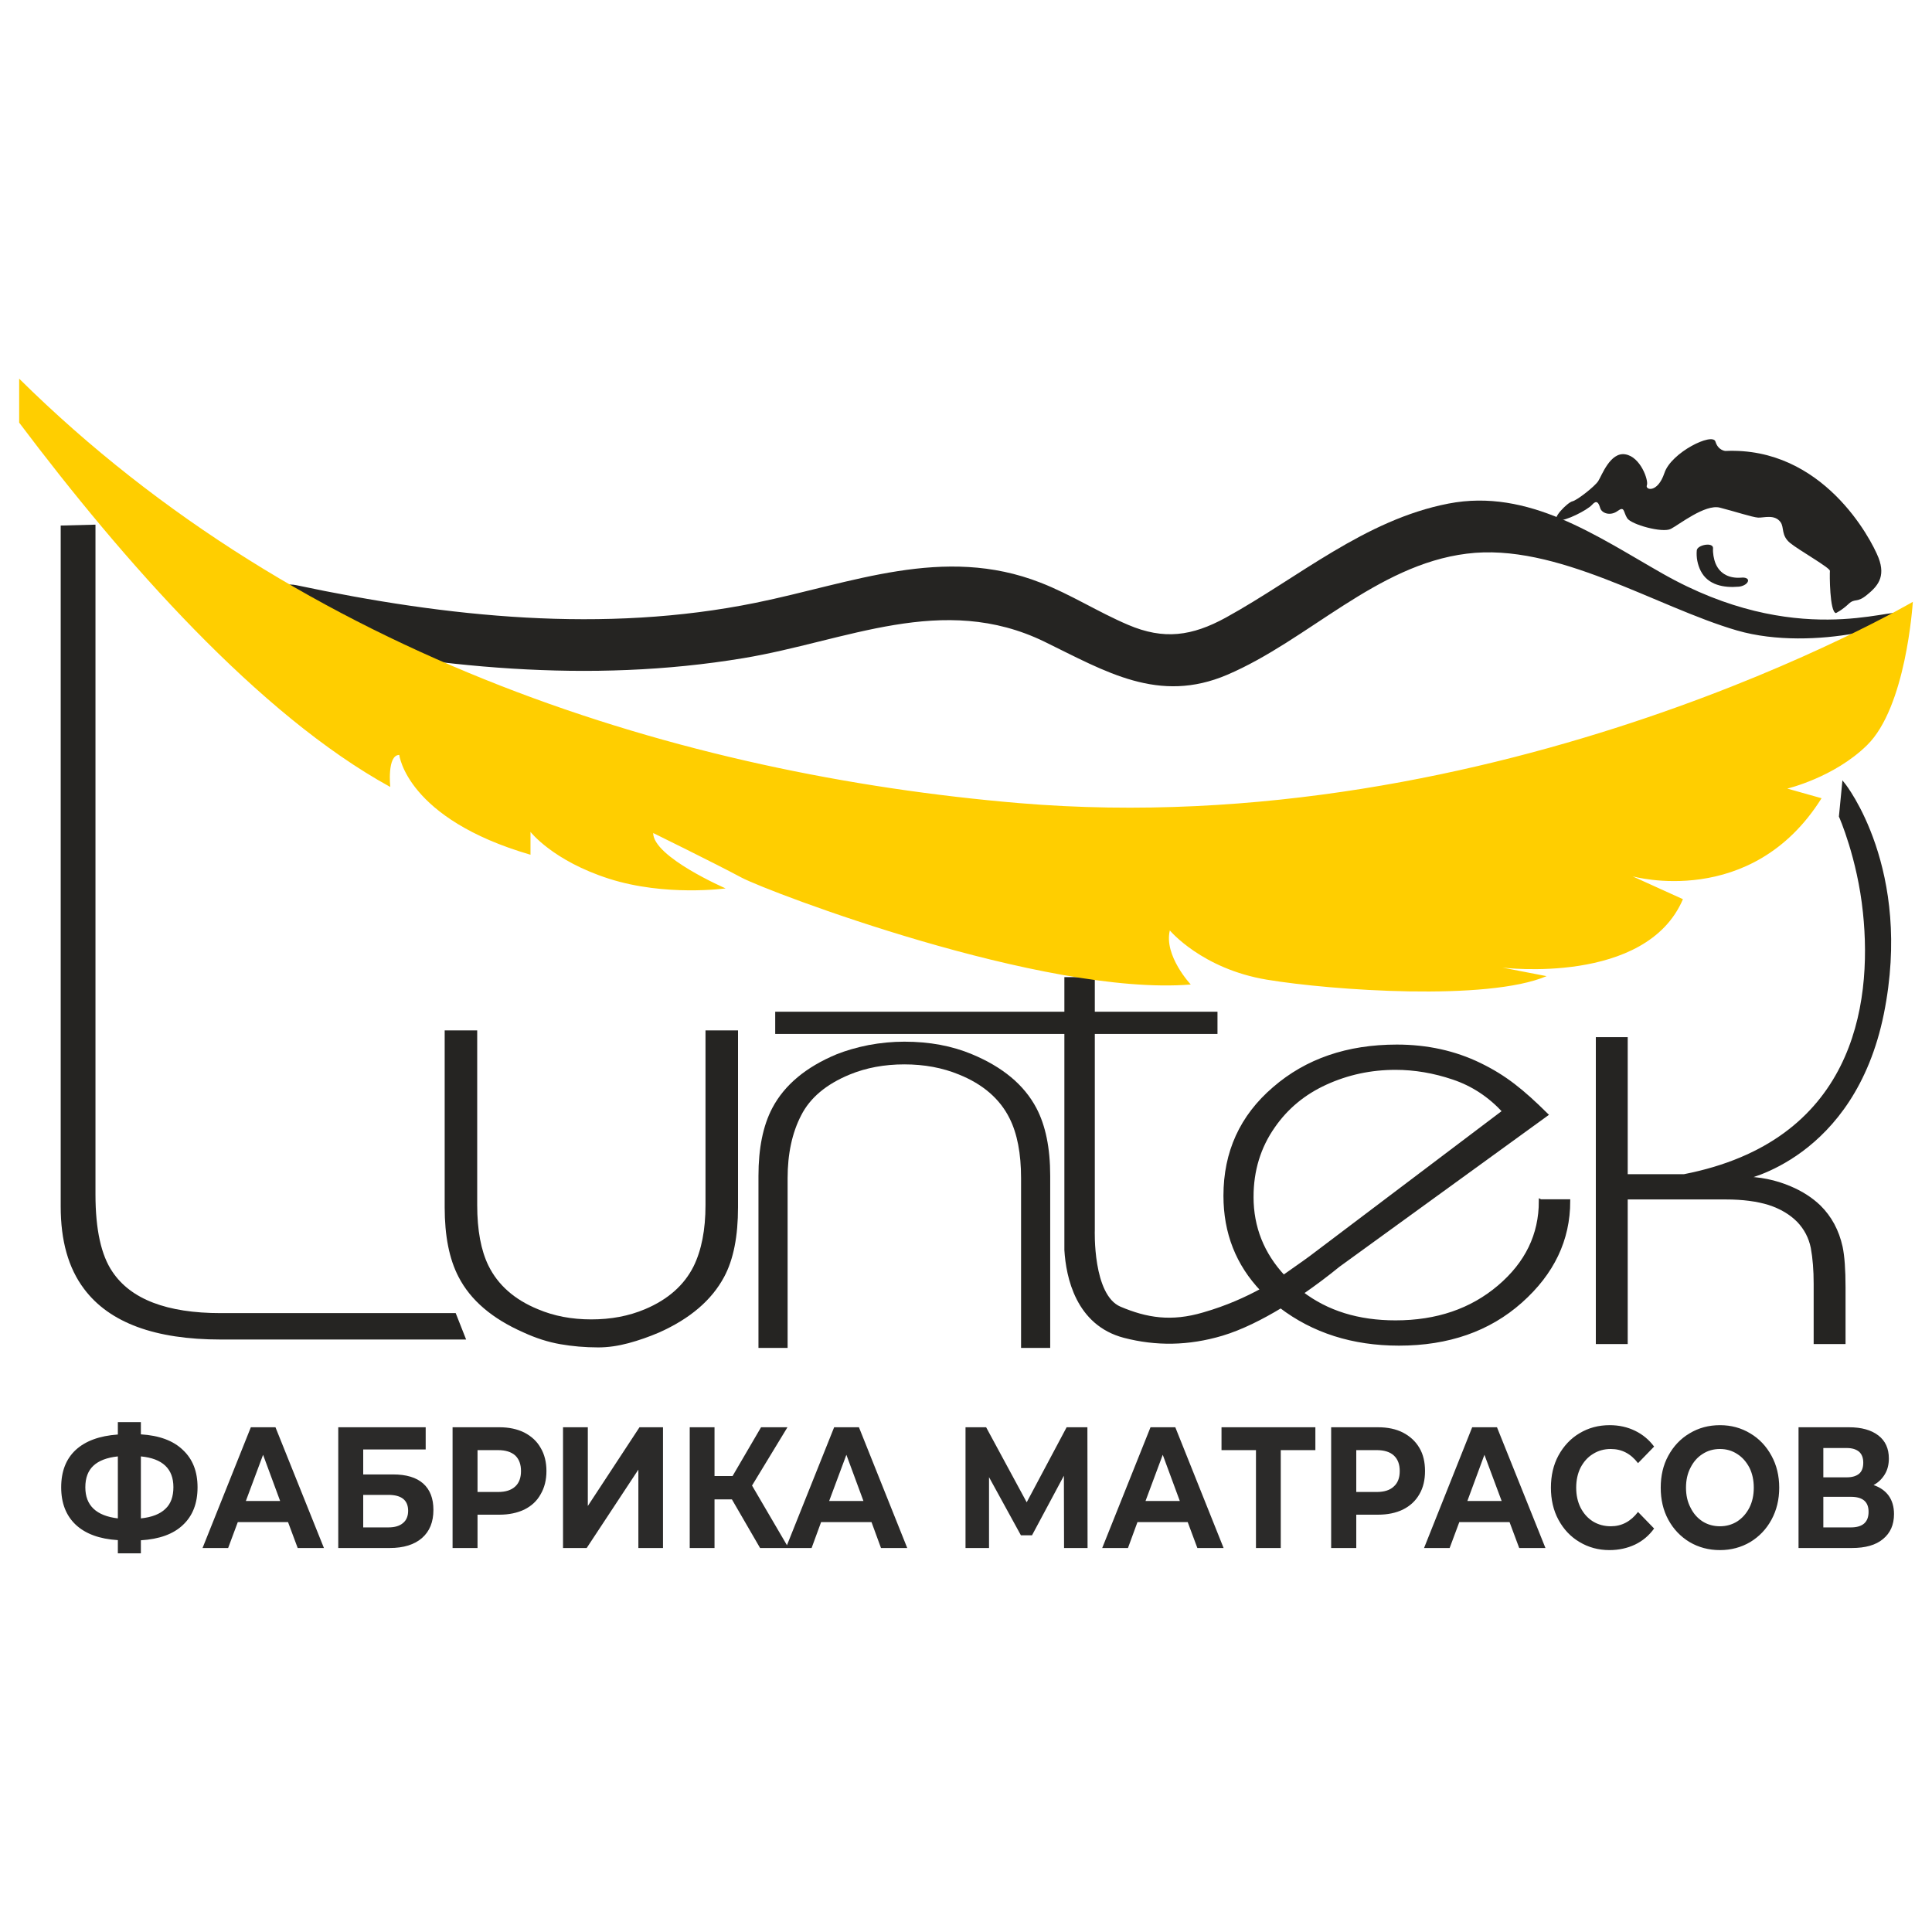 <?xml version="1.0" encoding="UTF-8"?>
<!DOCTYPE svg PUBLIC "-//W3C//DTD SVG 1.1//EN" "http://www.w3.org/Graphics/SVG/1.1/DTD/svg11.dtd">
<!-- Creator: CorelDRAW 2019 (64-Bit) -->
<svg xmlns="http://www.w3.org/2000/svg" xml:space="preserve" width="120px" height="120px" version="1.1" style="shape-rendering:geometricPrecision; text-rendering:geometricPrecision; image-rendering:optimizeQuality; fill-rule:evenodd; clip-rule:evenodd"
viewBox="0 0 120 120"
 xmlns:xlink="http://www.w3.org/1999/xlink"
 xmlns:xodm="http://www.corel.com/coreldraw/odm/2003">
 <defs>
  <style type="text/css">
   <![CDATA[
    .str0 {stroke:#252422;stroke-width:0.22;stroke-miterlimit:4}
    .fil1 {fill:none;fill-rule:nonzero}
    .fil3 {fill:#2B2A29;fill-rule:nonzero}
    .fil2 {fill:#FFCE00;fill-rule:nonzero}
    .fil0 {fill:#252422;fill-rule:nonzero}
   ]]>
  </style>
 </defs>
 <g id="Слой_x0020_1">
  <g id="_1463017525952">
   <path class="fil0" d="M118.11 38.08c-0.66,-0.35 -6.58,2.24 -14.84,-2.45 -4.09,-2.32 -8.32,-5.32 -13.31,-4.35 -5.2,1.01 -9.3,4.59 -13.82,7.08 -2.1,1.15 -3.85,1.4 -6.07,0.45 -1.86,-0.79 -3.56,-1.89 -5.44,-2.62 -6.03,-2.36 -11.74,0.04 -17.69,1.25 -9.44,1.92 -19.18,0.89 -28.52,-1.09 -2.08,-0.44 -2.96,2.7 -0.88,3.14 9.43,1.99 19.06,2.98 28.63,1.39 6.4,-1.06 12.38,-4.1 18.71,-1.02 3.81,1.86 7.09,3.87 11.35,2.05 5.03,-2.15 9.25,-6.82 14.87,-7.52 5.58,-0.71 11.76,3.31 16.79,4.77 4.8,1.39 11.27,-0.54 10.22,-1.08z"/>
   <path class="fil0" d="M105.39 34.19c-0.04,0.43 0.05,0.88 0.24,1.26 0.45,0.9 1.45,1.07 2.36,0.99 0.19,-0.01 0.52,-0.13 0.58,-0.34 0.05,-0.23 -0.31,-0.24 -0.44,-0.22 -0.69,0.05 -1.29,-0.21 -1.57,-0.87 -0.12,-0.29 -0.18,-0.68 -0.16,-0.95 0.03,-0.41 -0.99,-0.22 -1.01,0.13l0 0z"/>
   <path class="fil0" d="M114.03 38.08c0,0 0.38,-0.18 0.79,-0.57 0.41,-0.38 0.5,-0.03 1.14,-0.56 0.64,-0.52 1.18,-1.1 0.72,-2.3 -0.47,-1.2 -3.47,-6.91 -9.51,-6.64 0,0 -0.45,-0.02 -0.62,-0.58 -0.17,-0.59 -2.75,0.67 -3.17,1.95 -0.43,1.28 -1.21,1.05 -1.09,0.76 0.12,-0.29 -0.39,-1.77 -1.34,-1.92 -0.94,-0.16 -1.47,1.34 -1.68,1.66 -0.21,0.33 -1.32,1.2 -1.61,1.26 -0.29,0.06 -1.35,1.13 -0.89,1.18 0.47,0.06 1.82,-0.64 2.11,-0.96 0.29,-0.33 0.41,-0.14 0.51,0.19 0.09,0.33 0.63,0.52 1.08,0.19 0.45,-0.33 0.35,0.06 0.6,0.45 0.25,0.39 2.19,0.93 2.71,0.66 0.52,-0.27 2.13,-1.55 3.04,-1.32 0.91,0.23 2.03,0.6 2.38,0.62 0.35,0.02 1.03,-0.23 1.4,0.29 0.23,0.34 0.02,0.81 0.58,1.28 0.56,0.46 2.5,1.55 2.48,1.74 -0.02,0.19 -0.02,2.54 0.37,2.62z"/>
   <path class="fil0" d="M5.82 32.7l0 41.49c0,2.2 0.36,3.82 1.07,4.86 1.17,1.75 3.45,2.62 6.82,2.62l14.52 0 0.56 1.42 -15.08 0c-4.05,0 -6.85,-1.03 -8.4,-3.1 -0.96,-1.27 -1.43,-2.95 -1.43,-5.05l0 -42.19 1.94 -0.05z"/>
   <path class="fil1 str0" d="M5.82 32.7l0 41.49c0,2.2 0.36,3.82 1.07,4.86 1.17,1.75 3.45,2.62 6.82,2.62l14.52 0 0.56 1.42 -15.08 0c-4.05,0 -6.85,-1.03 -8.4,-3.1 -0.96,-1.27 -1.43,-2.95 -1.43,-5.05l0 -42.19 1.94 -0.05z"/>
   <path class="fil0" d="M45.73 74.99c0,1.78 -0.28,3.21 -0.85,4.27 -0.76,1.42 -2.08,2.55 -3.98,3.4 -0.63,0.27 -1.26,0.49 -1.89,0.66 -0.64,0.17 -1.25,0.26 -1.85,0.26 -0.82,0 -1.61,-0.07 -2.35,-0.2 -0.74,-0.13 -1.49,-0.37 -2.25,-0.72 -1.93,-0.85 -3.25,-1.98 -3.98,-3.4 -0.57,-1.09 -0.85,-2.52 -0.85,-4.27l0 -10.88 1.8 0 0 10.74c0,1.58 0.24,2.85 0.71,3.81 0.6,1.22 1.64,2.15 3.13,2.76 1.01,0.43 2.13,0.64 3.36,0.64 1.23,0 2.35,-0.21 3.37,-0.64 1.45,-0.61 2.48,-1.52 3.08,-2.72 0.5,-1.02 0.75,-2.3 0.75,-3.85l0 -10.74 1.8 0 0 10.88z"/>
   <path class="fil1 str0" d="M45.73 74.99c0,1.78 -0.28,3.21 -0.85,4.27 -0.76,1.42 -2.08,2.55 -3.98,3.4 -0.63,0.27 -1.26,0.49 -1.89,0.66 -0.64,0.17 -1.25,0.26 -1.85,0.26 -0.82,0 -1.61,-0.07 -2.35,-0.2 -0.74,-0.13 -1.49,-0.37 -2.25,-0.72 -1.93,-0.85 -3.25,-1.98 -3.98,-3.4 -0.57,-1.09 -0.85,-2.52 -0.85,-4.27l0 -10.88 1.8 0 0 10.74c0,1.58 0.24,2.85 0.71,3.81 0.6,1.22 1.64,2.15 3.13,2.76 1.01,0.43 2.13,0.64 3.36,0.64 1.23,0 2.35,-0.21 3.37,-0.64 1.45,-0.61 2.48,-1.52 3.08,-2.72 0.5,-1.02 0.75,-2.3 0.75,-3.85l0 -10.74 1.8 0 0 10.88z"/>
   <path class="fil0" d="M77.75 74.34c0,-1.65 0.45,-3.11 1.34,-4.38 0.81,-1.17 1.89,-2.07 3.25,-2.69 1.36,-0.62 2.8,-0.93 4.34,-0.93 1.18,0 2.38,0.2 3.59,0.61 1.22,0.41 2.27,1.11 3.16,2.08l-12.02 9.08c0,0 -0.64,0.47 -1.55,1.1 -0.04,0.03 -0.09,0.06 -0.14,0.09 -1.31,-1.41 -1.97,-3.06 -1.97,-4.96zm17.94 0.26c0,2.1 -0.86,3.87 -2.58,5.33 -1.72,1.46 -3.86,2.19 -6.43,2.19 -2.32,0 -4.26,-0.6 -5.84,-1.81 0.84,-0.58 1.62,-1.17 2.28,-1.71l12.92 -9.37c-1.5,-1.48 -2.56,-2.34 -4.12,-3.1 -1.56,-0.76 -3.28,-1.14 -5.16,-1.14 -3.06,0 -5.6,0.87 -7.62,2.62 -2.03,1.74 -3.04,3.96 -3.04,6.66 0,2.3 0.77,4.25 2.3,5.85 -0.97,0.53 -2.17,1.08 -3.63,1.5 -2.02,0.6 -3.57,0.34 -5.22,-0.36 -1.81,-0.77 -1.66,-4.87 -1.66,-4.87l0 -15.59 -1.67 0 0 16.84c0.1,1.66 0.7,4.59 3.62,5.35 1.97,0.51 3.96,0.49 6.05,-0.13 1.2,-0.36 2.47,-1 3.66,-1.72 2.02,1.54 4.47,2.33 7.34,2.33 3.06,0 5.58,-0.88 7.56,-2.64 1.98,-1.76 2.97,-3.83 2.97,-6.23l-1.73 0z"/>
   <path class="fil1 str0" d="M77.75 74.34c0,-1.65 0.45,-3.11 1.34,-4.38 0.81,-1.17 1.89,-2.07 3.25,-2.69 1.36,-0.62 2.8,-0.93 4.34,-0.93 1.18,0 2.38,0.2 3.59,0.61 1.22,0.41 2.27,1.11 3.16,2.08l-12.02 9.08c0,0 -0.64,0.47 -1.55,1.1 -0.04,0.03 -0.09,0.06 -0.14,0.09 -1.31,-1.41 -1.97,-3.06 -1.97,-4.96zm17.94 0.26c0,2.1 -0.86,3.87 -2.58,5.33 -1.72,1.46 -3.86,2.19 -6.43,2.19 -2.32,0 -4.26,-0.6 -5.84,-1.81 0.84,-0.58 1.62,-1.17 2.28,-1.71l12.92 -9.37c-1.5,-1.48 -2.56,-2.34 -4.12,-3.1 -1.56,-0.76 -3.28,-1.14 -5.16,-1.14 -3.06,0 -5.6,0.87 -7.62,2.62 -2.03,1.74 -3.04,3.96 -3.04,6.66 0,2.3 0.77,4.25 2.3,5.85 -0.97,0.53 -2.17,1.08 -3.63,1.5 -2.02,0.6 -3.57,0.34 -5.22,-0.36 -1.81,-0.77 -1.66,-4.87 -1.66,-4.87l0 -15.59 -1.67 0 0 16.84c0.1,1.66 0.7,4.59 3.62,5.35 1.97,0.51 3.96,0.49 6.05,-0.13 1.2,-0.36 2.47,-1 3.66,-1.72 2.02,1.54 4.47,2.33 7.34,2.33 3.06,0 5.58,-0.88 7.56,-2.64 1.98,-1.76 2.97,-3.83 2.97,-6.23l-1.73 0z"/>
   <path class="fil0" d="M115.82 56.67c-0.35,-3.4 -1.49,-5.97 -1.49,-5.97l0.19 -1.95c0,0 4.19,5.25 2.38,14.21 -1.82,8.96 -8.68,10.23 -8.68,10.23 1.05,0 2.04,0.2 2.97,0.6 0.71,0.3 1.31,0.69 1.8,1.16 0.68,0.67 1.13,1.51 1.35,2.51 0.12,0.57 0.18,1.41 0.18,2.5l0 3.41 -1.76 0 0 -3.63c0,-0.85 -0.06,-1.6 -0.18,-2.25 -0.13,-0.64 -0.42,-1.2 -0.88,-1.68 -0.47,-0.47 -1.07,-0.83 -1.81,-1.07 -0.74,-0.23 -1.64,-0.35 -2.69,-0.35l-6.21 0 0 8.98 -1.76 0 0 -18.84 1.76 0 0 8.51 3.62 0c10.54,-2.06 11.83,-10.47 11.21,-16.37z"/>
   <path class="fil1 str0" d="M115.82 56.67c-0.35,-3.4 -1.49,-5.97 -1.49,-5.97l0.19 -1.95c0,0 4.19,5.25 2.38,14.21 -1.82,8.96 -8.68,10.23 -8.68,10.23 1.05,0 2.04,0.2 2.97,0.6 0.71,0.3 1.31,0.69 1.8,1.16 0.68,0.67 1.13,1.51 1.35,2.51 0.12,0.57 0.18,1.41 0.18,2.5l0 3.41 -1.76 0 0 -3.63c0,-0.85 -0.06,-1.6 -0.18,-2.25 -0.13,-0.64 -0.42,-1.2 -0.88,-1.68 -0.47,-0.47 -1.07,-0.83 -1.81,-1.07 -0.74,-0.23 -1.64,-0.35 -2.69,-0.35l-6.21 0 0 8.98 -1.76 0 0 -18.84 1.76 0 0 8.51 3.62 0c10.54,-2.06 11.83,-10.47 11.21,-16.37z"/>
   <polygon class="fil0" points="48.26,64.11 75.51,64.11 75.51,62.95 48.26,62.95 "/>
   <polygon class="fil1 str0" points="48.26,64.11 75.51,64.11 75.51,62.95 48.26,62.95 "/>
   <path class="fil2" d="M1.19 26.25c6.46,8.58 14.87,18.14 23.05,22.63 0,0 -0.21,-1.99 0.56,-1.99 0,0 0.45,3.96 8.15,6.2l0 -1.42c0,0 1.38,1.79 4.88,2.91 3.51,1.12 7.24,0.6 7.24,0.6 0,0 -4.5,-1.95 -4.5,-3.44 0,0 3.81,1.87 5.49,2.77 1.68,0.89 18.75,7.38 27.9,6.64 0,0 -1.68,-1.79 -1.3,-3.36 0,0 1.99,2.39 6.03,3.06 4.04,0.67 13.72,1.34 17.37,-0.22l-2.74 -0.53c0,0 8.92,1.12 11.21,-4.25l-3.13 -1.42c0,0 7.39,2.09 11.74,-4.85l-2.13 -0.6c0,0 2.9,-0.68 4.95,-2.69 2.42,-2.36 2.83,-8.68 2.85,-8.91l0 0c-0.02,0.01 -25.58,15.03 -55.55,12.5 -20.71,-1.76 -44.41,-8.9 -62.07,-26.36l0 2.73z"/>
   <path class="fil0" d="M65.23 83.72l-1.81 0 0 -10.54c0,-1.54 -0.24,-2.78 -0.72,-3.73 -0.6,-1.2 -1.65,-2.11 -3.14,-2.71 -1.02,-0.42 -2.15,-0.63 -3.39,-0.63 -1.24,0 -2.37,0.21 -3.39,0.63 -1.46,0.6 -2.47,1.45 -3.02,2.54 -0.56,1.08 -0.84,2.39 -0.84,3.9l0 10.54 -1.81 0 0 -10.69c0,-1.7 0.28,-3.11 0.86,-4.21 0.76,-1.44 2.1,-2.55 4,-3.34 0.58,-0.23 1.23,-0.42 1.98,-0.57 0.75,-0.14 1.49,-0.21 2.22,-0.21 1.56,0 2.96,0.26 4.2,0.78 1.9,0.79 3.24,1.9 4,3.34 0.57,1.08 0.86,2.48 0.86,4.21l0 10.69z"/>
   <path class="fil3" d="M12.27 92.38c0,0.99 -0.3,1.77 -0.91,2.34 -0.6,0.57 -1.47,0.88 -2.61,0.95l0 0.81 -1.43 0 0 -0.82c-1.14,-0.07 -2.01,-0.39 -2.62,-0.96 -0.6,-0.57 -0.9,-1.34 -0.9,-2.32 0,-0.99 0.3,-1.76 0.9,-2.32 0.61,-0.56 1.48,-0.88 2.62,-0.96l0 -0.77 1.43 0 0 0.76c1.14,0.07 2.01,0.39 2.61,0.97 0.61,0.57 0.91,1.34 0.91,2.32zm-3.52 1.93c0.68,-0.07 1.19,-0.27 1.52,-0.59 0.34,-0.31 0.5,-0.77 0.5,-1.35 0,-1.14 -0.67,-1.78 -2.02,-1.91l0 3.85zm-3.45 -1.93c0,1.13 0.68,1.77 2.02,1.93l0 -3.85c-0.68,0.07 -1.19,0.27 -1.52,0.58 -0.33,0.31 -0.5,0.75 -0.5,1.34zm12.59 2.16l-3.12 0 -0.6 1.61 -1.59 0 3 -7.5 1.53 0 3.01 7.5 -1.63 0 -0.6 -1.61zm-0.49 -1.31l-1.06 -2.87 -1.07 2.87 2.13 0zm3.61 -4.58l5.43 0 0 1.38 -3.88 0 0 1.55 1.86 0c0.82,0 1.44,0.19 1.86,0.56 0.43,0.38 0.64,0.93 0.64,1.64 0,0.75 -0.23,1.33 -0.71,1.75 -0.47,0.41 -1.14,0.62 -2.01,0.62l-3.19 0 0 -7.5zm3.11 6.22c0.4,0 0.7,-0.09 0.91,-0.27 0.21,-0.17 0.32,-0.43 0.32,-0.76 0,-0.66 -0.41,-0.99 -1.23,-0.99l-1.56 0 0 2.02 1.56 0zm6.9 -6.22c0.59,0 1.11,0.11 1.55,0.33 0.44,0.23 0.78,0.54 1.01,0.95 0.24,0.4 0.36,0.89 0.36,1.44 0,0.55 -0.12,1.03 -0.36,1.44 -0.23,0.42 -0.57,0.73 -1.01,0.95 -0.44,0.21 -0.96,0.32 -1.55,0.32l-1.36 0 0 2.07 -1.55 0 0 -7.5 2.91 0zm-0.09 4.02c0.47,0 0.82,-0.11 1.07,-0.34 0.24,-0.22 0.36,-0.54 0.36,-0.96 0,-0.42 -0.12,-0.74 -0.36,-0.97 -0.25,-0.22 -0.6,-0.33 -1.07,-0.33l-1.27 0 0 2.6 1.27 0zm4.04 -4.02l1.54 0 0 4.89 3.21 -4.89 1.46 0 0 7.5 -1.53 0 0 -4.87 -3.21 4.87 -1.47 0 0 -7.5zm10.49 4.48l-1.08 0 0 3.02 -1.54 0 0 -7.5 1.54 0 0 3.03 1.12 0 1.77 -3.03 1.64 0 -2.2 3.62 2.27 3.88 -1.77 0 -1.75 -3.02zm8.67 1.41l-3.13 0 -0.59 1.61 -1.6 0 3 -7.5 1.54 0 3 7.5 -1.63 0 -0.59 -1.61zm-0.5 -1.31l-1.06 -2.87 -1.07 2.87 2.13 0zm12.46 2.92l-0.01 -4.49 -1.98 3.7 -0.69 0 -1.98 -3.61 0 4.4 -1.46 0 0 -7.5 1.28 0 2.52 4.66 2.48 -4.66 1.29 0 0.01 7.5 -1.46 0zm7.68 -1.61l-3.12 0 -0.59 1.61 -1.6 0 3 -7.5 1.54 0 3 7.5 -1.63 0 -0.6 -1.61zm-0.49 -1.31l-1.06 -2.87 -1.07 2.87 2.13 0zm8.42 -3.16l-2.15 0 0 6.08 -1.54 0 0 -6.08 -2.14 0 0 -1.42 5.83 0 0 1.42zm3.89 -1.42c0.6,0 1.12,0.11 1.55,0.33 0.44,0.23 0.78,0.54 1.02,0.95 0.24,0.4 0.35,0.89 0.35,1.44 0,0.55 -0.11,1.03 -0.35,1.44 -0.24,0.42 -0.58,0.73 -1.02,0.95 -0.43,0.21 -0.95,0.32 -1.55,0.32l-1.35 0 0 2.07 -1.56 0 0 -7.5 2.91 0zm-0.08 4.02c0.46,0 0.82,-0.11 1.06,-0.34 0.25,-0.22 0.37,-0.54 0.37,-0.96 0,-0.42 -0.12,-0.74 -0.37,-0.97 -0.24,-0.22 -0.6,-0.33 -1.06,-0.33l-1.27 0 0 2.6 1.27 0zm8.25 1.87l-3.12 0 -0.6 1.61 -1.59 0 2.99 -7.5 1.54 0 3.01 7.5 -1.63 0 -0.6 -1.61zm-0.49 -1.31l-1.07 -2.87 -1.06 2.87 2.13 0zm6.7 3.05c-0.69,0 -1.31,-0.17 -1.86,-0.5 -0.56,-0.33 -0.99,-0.79 -1.31,-1.38 -0.32,-0.59 -0.47,-1.26 -0.47,-2 0,-0.74 0.15,-1.41 0.47,-2 0.32,-0.58 0.75,-1.05 1.31,-1.38 0.55,-0.33 1.17,-0.5 1.87,-0.5 0.58,0 1.11,0.12 1.58,0.35 0.47,0.23 0.86,0.55 1.18,0.98l-1 1.03c-0.45,-0.59 -1.01,-0.88 -1.69,-0.88 -0.41,0 -0.78,0.1 -1.11,0.31 -0.33,0.2 -0.58,0.49 -0.77,0.85 -0.18,0.36 -0.27,0.78 -0.27,1.24 0,0.47 0.09,0.88 0.27,1.24 0.19,0.37 0.44,0.65 0.77,0.86 0.33,0.2 0.7,0.3 1.11,0.3 0.68,0 1.24,-0.3 1.69,-0.89l1 1.03c-0.32,0.44 -0.71,0.77 -1.19,1 -0.47,0.22 -1,0.34 -1.58,0.34zm6.86 0c-0.7,0 -1.33,-0.17 -1.89,-0.5 -0.56,-0.34 -1,-0.8 -1.32,-1.39 -0.32,-0.59 -0.47,-1.25 -0.47,-1.99 0,-0.73 0.15,-1.4 0.47,-1.98 0.32,-0.59 0.76,-1.06 1.32,-1.39 0.56,-0.34 1.19,-0.51 1.89,-0.51 0.69,0 1.32,0.17 1.88,0.51 0.56,0.33 1,0.8 1.32,1.39 0.32,0.58 0.48,1.25 0.48,1.98 0,0.74 -0.16,1.4 -0.48,1.99 -0.32,0.59 -0.76,1.05 -1.32,1.39 -0.56,0.33 -1.19,0.5 -1.88,0.5zm0 -1.48c0.39,0 0.75,-0.1 1.07,-0.3 0.32,-0.21 0.57,-0.49 0.76,-0.86 0.18,-0.36 0.27,-0.77 0.27,-1.24 0,-0.46 -0.09,-0.88 -0.27,-1.24 -0.19,-0.36 -0.44,-0.65 -0.76,-0.85 -0.32,-0.21 -0.68,-0.31 -1.07,-0.31 -0.4,0 -0.76,0.1 -1.08,0.31 -0.32,0.2 -0.57,0.49 -0.75,0.85 -0.19,0.36 -0.28,0.78 -0.28,1.24 0,0.47 0.09,0.88 0.28,1.24 0.18,0.37 0.43,0.65 0.75,0.86 0.32,0.2 0.68,0.3 1.08,0.3zm9.54 -2.56c0.41,0.14 0.72,0.36 0.94,0.66 0.22,0.31 0.33,0.69 0.33,1.14 0,0.67 -0.23,1.18 -0.68,1.55 -0.45,0.38 -1.1,0.56 -1.94,0.56l-3.31 0 0 -7.5 3.13 0c0.78,0 1.39,0.17 1.83,0.51 0.43,0.33 0.65,0.81 0.65,1.43 0,0.37 -0.08,0.7 -0.25,0.98 -0.17,0.28 -0.4,0.51 -0.7,0.67zm-3.12 -0.48l1.46 0c0.34,0 0.59,-0.08 0.77,-0.23 0.17,-0.15 0.25,-0.38 0.25,-0.68 0,-0.29 -0.08,-0.52 -0.26,-0.68 -0.18,-0.15 -0.43,-0.23 -0.76,-0.23l-1.46 0 0 1.82zm1.71 3.11c0.74,0 1.1,-0.33 1.1,-0.97 0,-0.62 -0.36,-0.93 -1.1,-0.93l-1.71 0 0 1.9 1.71 0z"/>
  </g>
 </g>
</svg>
